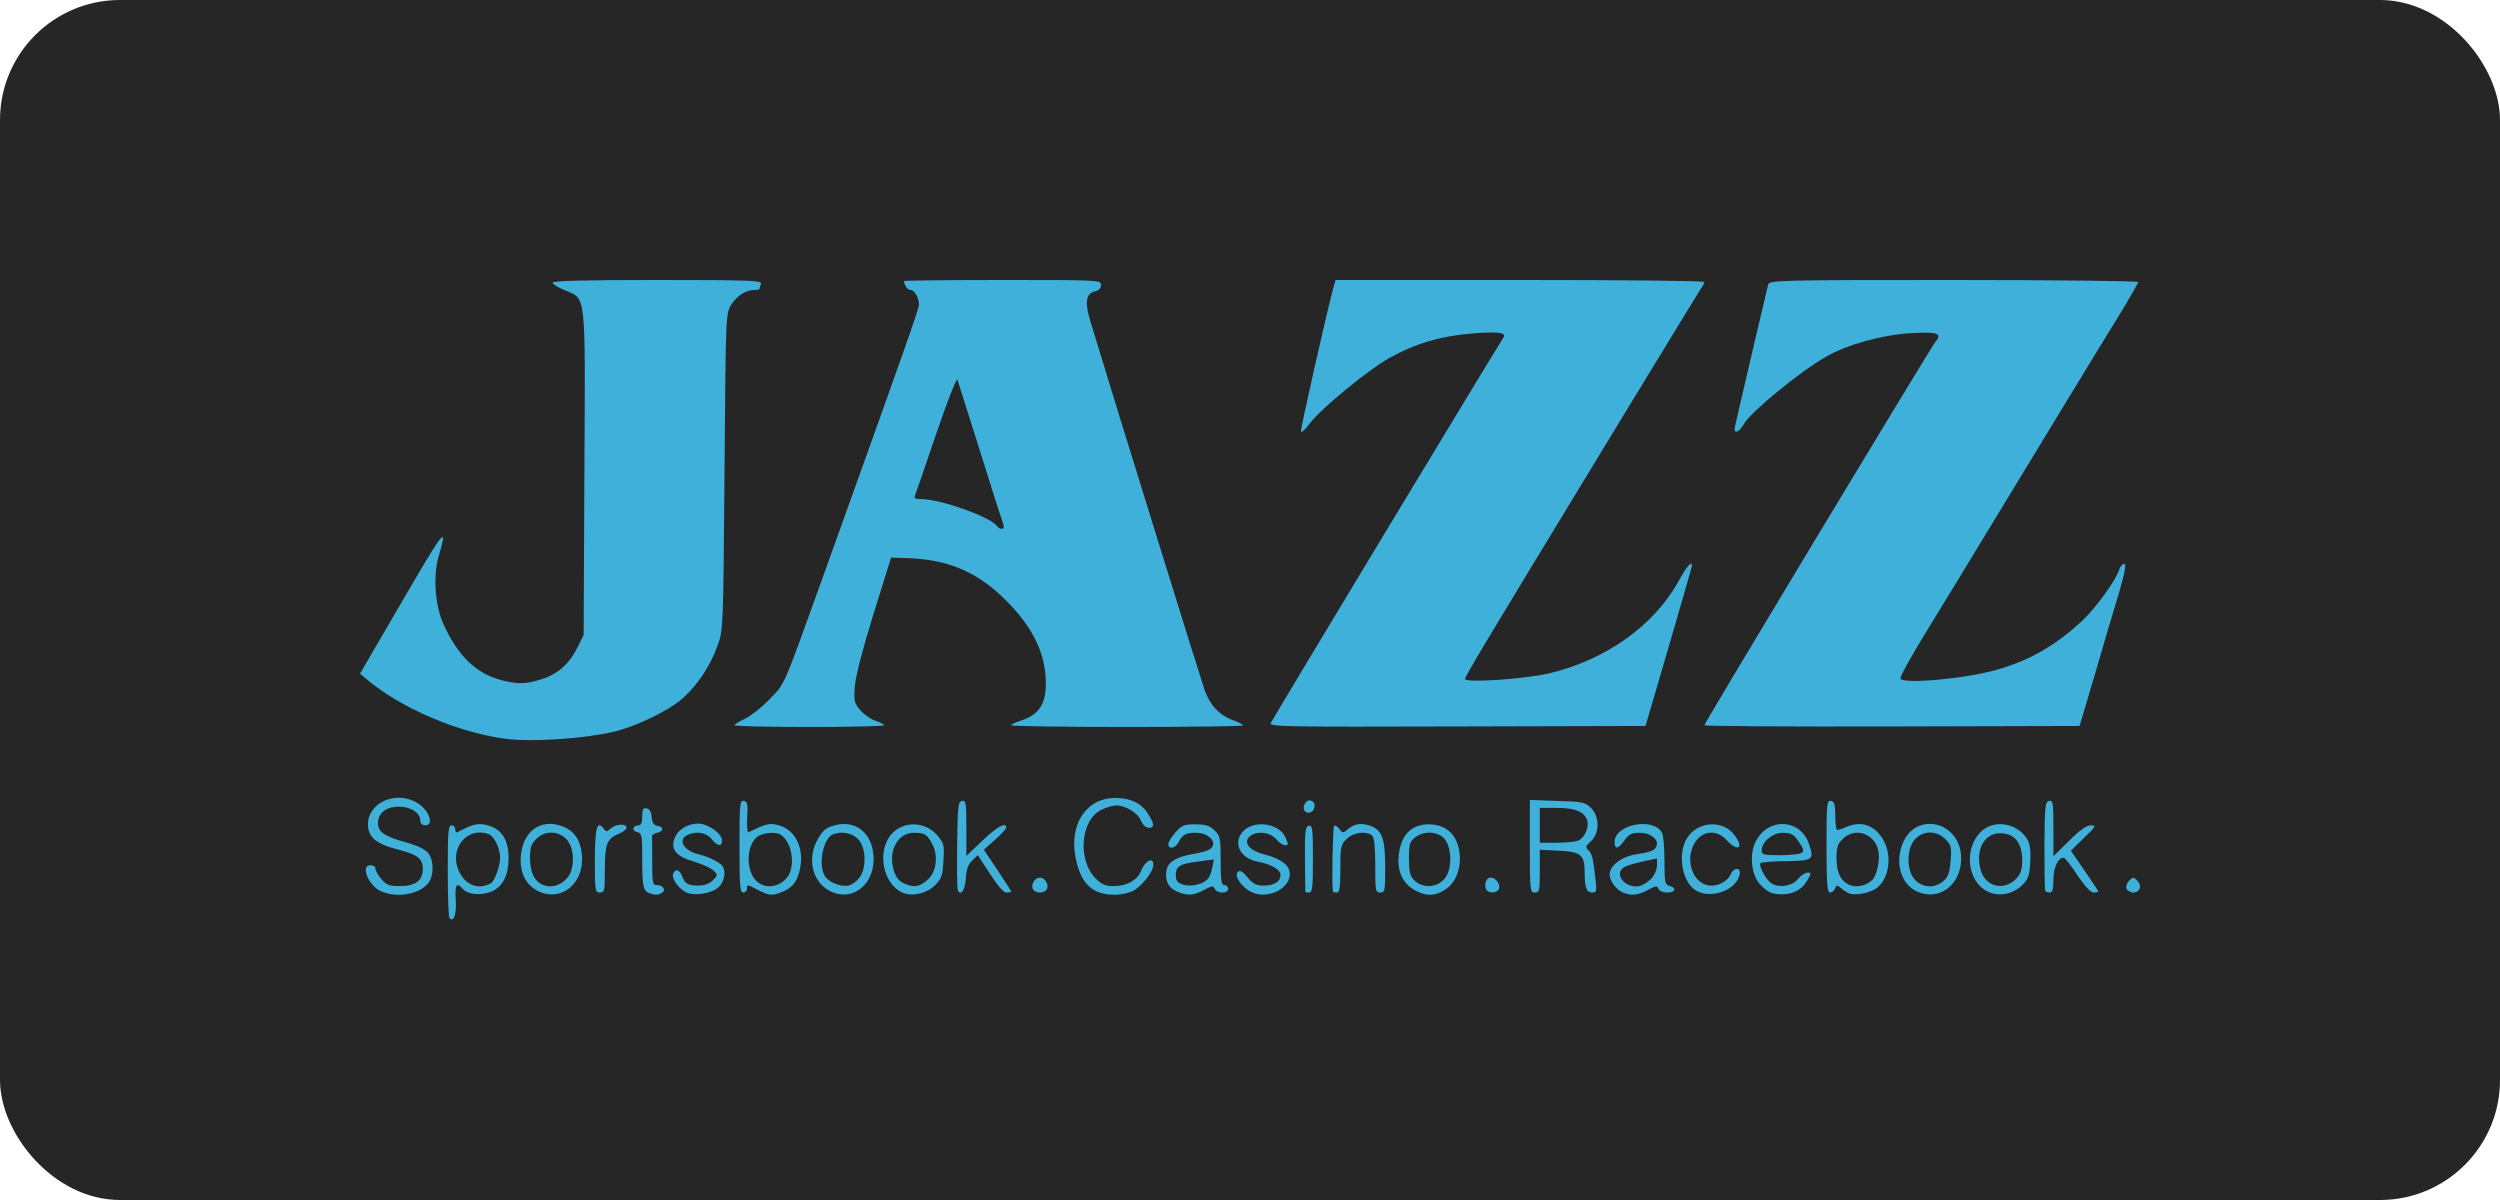 <svg width="125" height="60" viewBox="0 0 125 60" fill="none" xmlns="http://www.w3.org/2000/svg">
<rect width="125" height="60" rx="6" fill="#262626"/>
<path d="M22.475 45.91C22.426 45.872 22.388 44.801 22.388 43.544C22.388 41.602 22.413 41.266 22.575 41.266C22.675 41.266 22.762 41.353 22.762 41.465C22.762 41.577 22.8 41.639 22.862 41.614C23.66 41.191 23.909 41.141 24.383 41.266C25.081 41.452 25.418 41.975 25.43 42.872C25.43 43.768 25.143 44.341 24.545 44.59C24.034 44.789 23.373 44.727 23.136 44.441C22.837 44.079 22.737 44.241 22.787 45.001C22.837 45.71 22.687 46.134 22.475 45.91V45.91ZM24.557 44.154C24.732 44.054 25.006 43.283 25.006 42.884C25.006 42.423 24.719 41.826 24.445 41.714C23.336 41.291 22.413 42.473 22.962 43.594C23.298 44.279 23.947 44.503 24.557 44.154V44.154Z" fill="#3EB0DA"/>
<path d="M19.06 44.565C18.424 44.291 18 43.258 18.524 43.258C18.661 43.258 18.773 43.332 18.773 43.432C18.773 43.532 18.91 43.768 19.072 43.955C19.321 44.254 19.459 44.303 19.995 44.303C20.78 44.303 21.142 44.03 21.142 43.432C21.142 42.946 20.88 42.735 20.02 42.511C18.81 42.212 18.399 41.876 18.399 41.216C18.399 40.12 19.808 39.51 20.867 40.145C21.453 40.506 21.727 41.266 21.266 41.266C21.104 41.266 21.017 41.178 21.017 41.042C21.017 40.643 20.543 40.332 19.957 40.332C19.309 40.332 18.898 40.656 18.898 41.154C18.898 41.602 19.222 41.826 20.331 42.125C20.892 42.287 21.266 42.473 21.416 42.66C21.69 43.021 21.703 43.731 21.441 44.117C21.029 44.702 19.87 44.926 19.06 44.565V44.565Z" fill="#3EB0DA"/>
<path d="M26.876 44.54C26.277 44.229 25.978 43.619 26.041 42.809C26.128 41.602 27 40.93 28.048 41.291C28.683 41.502 29.02 41.963 29.095 42.735C29.232 44.179 28.048 45.138 26.876 44.54V44.54ZM28.347 43.918C28.758 43.469 28.746 42.374 28.309 41.95C27.898 41.527 27.225 41.527 26.814 41.95C26.564 42.187 26.502 42.374 26.502 42.909C26.502 43.631 26.726 44.08 27.175 44.254C27.561 44.403 28.023 44.279 28.347 43.918V43.918Z" fill="#3EB0DA"/>
<path d="M32.486 44.665C32.162 44.54 32.112 44.341 32.112 42.996C32.112 41.751 32.099 41.664 31.85 41.602C31.563 41.527 31.638 41.266 31.937 41.266C32.049 41.266 32.112 41.129 32.112 40.818C32.112 40.469 32.149 40.382 32.336 40.419C32.473 40.444 32.56 40.593 32.585 40.855C32.61 41.141 32.698 41.266 32.872 41.291C33.196 41.34 33.196 41.565 32.86 41.639C32.71 41.677 32.598 41.739 32.598 41.801C32.61 41.851 32.61 42.424 32.61 43.071C32.61 44.154 32.635 44.254 32.847 44.254C33.159 44.254 33.321 44.503 33.096 44.64C32.897 44.764 32.76 44.764 32.486 44.665V44.665Z" fill="#3EB0DA"/>
<path d="M34.256 44.59C33.882 44.378 33.57 43.905 33.658 43.694C33.757 43.42 33.969 43.469 34.106 43.806C34.243 44.191 34.406 44.279 34.942 44.279C35.228 44.279 35.478 44.179 35.64 44.017C35.901 43.756 35.901 43.756 35.665 43.519C35.528 43.395 35.091 43.196 34.705 43.084C33.795 42.822 33.496 42.449 33.745 41.876C33.932 41.403 34.593 41.091 35.116 41.203C35.59 41.316 36.101 41.726 36.101 42.025C36.101 42.349 35.877 42.324 35.577 41.95C35.316 41.614 34.78 41.54 34.343 41.764C33.882 42.013 34.194 42.536 34.917 42.71C35.39 42.822 36.014 43.121 36.126 43.308C36.313 43.581 36.213 44.092 35.939 44.353C35.577 44.69 34.655 44.827 34.256 44.59V44.59Z" fill="#3EB0DA"/>
<path d="M37.909 44.503C37.323 44.204 37.348 44.204 37.348 44.441C37.348 44.54 37.26 44.627 37.161 44.627C36.999 44.627 36.974 44.291 36.974 42.312C36.974 40.182 36.986 40.008 37.198 40.046C37.373 40.083 37.398 40.207 37.36 40.88C37.335 41.316 37.373 41.639 37.422 41.614C38.382 41.154 38.495 41.129 39.018 41.291C39.716 41.515 40.14 42.287 40.04 43.183C39.953 43.943 39.691 44.353 39.155 44.577C38.594 44.801 38.495 44.801 37.909 44.503V44.503ZM39.317 43.918C39.791 43.395 39.641 42.15 39.043 41.739C38.806 41.577 38.158 41.627 37.884 41.826C37.348 42.199 37.273 43.395 37.746 43.967C38.133 44.441 38.856 44.428 39.317 43.918Z" fill="#3EB0DA"/>
<path d="M41.474 44.54C40.601 44.08 40.339 42.897 40.9 41.938C41.15 41.502 41.324 41.365 41.736 41.266C42.745 40.992 43.568 41.602 43.668 42.722C43.818 44.179 42.633 45.15 41.474 44.54ZM42.957 43.905C43.344 43.432 43.306 42.349 42.895 41.95C42.596 41.639 42.085 41.552 41.648 41.714C41.175 41.901 40.9 43.183 41.224 43.768C41.386 44.092 42.01 44.353 42.409 44.279C42.571 44.254 42.82 44.08 42.957 43.905V43.905Z" fill="#3EB0DA"/>
<path d="M45.139 44.64C44.142 44.204 43.83 42.573 44.566 41.714C45.164 41.029 46.273 41.054 46.884 41.789C47.196 42.15 47.221 42.262 47.171 43.034C47.134 43.781 47.084 43.93 46.747 44.266C46.336 44.677 45.6 44.839 45.139 44.64V44.64ZM46.423 43.943C46.822 43.569 46.909 42.797 46.635 42.249C46.361 41.714 46.249 41.639 45.688 41.639C44.865 41.639 44.379 42.585 44.703 43.569C44.815 43.893 44.965 44.08 45.251 44.191C45.712 44.403 46.037 44.328 46.423 43.943V43.943Z" fill="#3EB0DA"/>
<path d="M54.85 44.577C54.302 44.341 53.94 43.756 53.778 42.872C53.454 41.178 54.327 39.896 55.785 39.896C56.521 39.896 57.082 40.17 57.393 40.681C57.73 41.203 57.742 41.39 57.431 41.39C57.294 41.39 57.144 41.241 57.044 41.029C56.895 40.643 56.271 40.27 55.798 40.27C55.648 40.27 55.324 40.369 55.087 40.481C54.015 40.979 53.853 43.034 54.813 43.955C55.124 44.241 55.299 44.316 55.735 44.303C56.384 44.291 56.882 43.992 57.057 43.532C57.256 43.034 57.668 42.822 57.668 43.233C57.668 43.594 57.082 44.328 56.633 44.553C56.109 44.789 55.374 44.801 54.85 44.577V44.577Z" fill="#3EB0DA"/>
<path d="M58.827 44.565C58.391 44.378 58.216 43.967 58.341 43.444C58.428 43.083 58.889 42.822 59.662 42.697C59.974 42.648 60.323 42.56 60.448 42.486C60.946 42.224 60.51 41.639 59.812 41.639C59.276 41.639 59.126 41.726 58.927 42.112C58.765 42.423 58.416 42.486 58.416 42.199C58.416 42.1 58.578 41.838 58.777 41.614C59.089 41.266 59.213 41.216 59.762 41.216C60.261 41.216 60.472 41.278 60.722 41.515C61.009 41.789 61.033 41.888 61.033 43.034C61.033 44.03 61.071 44.254 61.221 44.254C61.32 44.254 61.407 44.341 61.407 44.441C61.407 44.69 60.834 44.69 60.734 44.441C60.672 44.279 60.597 44.279 60.198 44.503C59.65 44.789 59.376 44.801 58.827 44.565V44.565ZM60.373 43.967C60.46 43.88 60.572 43.631 60.61 43.395L60.697 42.971L59.961 43.071C59.002 43.183 58.79 43.307 58.79 43.756C58.79 44.03 58.864 44.129 59.139 44.229C59.513 44.353 60.111 44.229 60.373 43.967Z" fill="#3EB0DA"/>
<path d="M62.542 44.59C62.081 44.353 61.694 43.793 61.881 43.606C61.993 43.494 62.106 43.544 62.38 43.868C62.654 44.204 62.816 44.279 63.19 44.279C63.714 44.279 64.025 44.079 64.025 43.743C64.025 43.482 63.552 43.208 62.891 43.083C61.968 42.922 61.607 42.087 62.205 41.515C62.779 40.992 63.951 41.178 64.262 41.851C64.437 42.237 64.437 42.262 64.237 42.262C64.15 42.262 63.951 42.125 63.801 41.95C63.477 41.589 62.791 41.527 62.467 41.838C62.155 42.15 62.492 42.536 63.215 42.722C63.913 42.897 64.35 43.17 64.449 43.482C64.724 44.316 63.44 45.05 62.542 44.59V44.59Z" fill="#3EB0DA"/>
<path d="M70.77 44.528C70.146 44.191 69.86 43.594 69.934 42.797C70.034 41.739 70.57 41.191 71.518 41.216C72.129 41.241 72.602 41.54 72.827 42.075C73.201 42.984 72.939 44.067 72.228 44.503C71.717 44.814 71.318 44.814 70.77 44.528ZM72.253 43.905C72.602 43.469 72.602 42.411 72.241 41.963C71.917 41.565 71.194 41.515 70.745 41.876C70.483 42.087 70.446 42.224 70.446 42.922C70.446 43.532 70.496 43.793 70.683 43.98C71.094 44.441 71.867 44.403 72.253 43.905Z" fill="#3EB0DA"/>
<path d="M81.154 44.627C80.817 44.503 80.481 44.03 80.481 43.718C80.481 43.27 81.117 42.809 81.852 42.71C82.226 42.66 82.6 42.56 82.687 42.486C83.099 42.15 82.675 41.639 81.977 41.639C81.578 41.639 81.441 41.714 81.229 42.013C80.905 42.461 80.73 42.486 80.73 42.1C80.73 41.216 82.675 40.842 83.099 41.639C83.173 41.764 83.223 42.399 83.223 43.046C83.223 44.117 83.248 44.229 83.473 44.291C83.847 44.391 83.772 44.627 83.36 44.627C83.148 44.627 82.974 44.553 82.924 44.441C82.862 44.279 82.787 44.279 82.388 44.503C81.889 44.764 81.578 44.801 81.154 44.627V44.627ZM82.575 43.918C82.725 43.756 82.849 43.457 82.849 43.27V42.922L82.101 43.083C81.677 43.171 81.254 43.307 81.154 43.395C80.693 43.768 81.316 44.441 81.977 44.303C82.151 44.266 82.413 44.092 82.575 43.918Z" fill="#3EB0DA"/>
<path d="M84.894 44.578C84.133 44.241 83.834 42.76 84.345 41.913C84.856 41.079 86.115 40.967 86.701 41.726C87.225 42.386 86.913 42.635 86.34 42.013C85.766 41.39 84.968 41.552 84.632 42.349C84.283 43.208 84.732 44.216 85.492 44.279C85.916 44.316 86.377 44.067 86.527 43.718C86.689 43.37 87.038 43.345 86.988 43.694C86.863 44.453 85.692 44.938 84.894 44.578V44.578Z" fill="#3EB0DA"/>
<path d="M88.634 44.665C88.484 44.64 88.21 44.453 88.023 44.241C87.549 43.756 87.449 42.673 87.811 42.025C88.459 40.842 90.042 40.955 90.454 42.212C90.716 42.996 90.653 43.034 89.307 43.059C88.646 43.059 88.073 43.108 88.023 43.158C87.923 43.258 88.247 43.905 88.521 44.129C88.871 44.416 89.594 44.328 89.893 43.955C90.03 43.781 90.254 43.631 90.366 43.631C90.578 43.631 90.578 43.656 90.366 44.017C90.042 44.59 89.419 44.827 88.634 44.665V44.665ZM90.067 42.648C90.204 42.561 90.192 42.473 90.005 42.187C89.693 41.714 89.594 41.639 89.107 41.639C88.634 41.639 88.085 42.1 88.085 42.511C88.085 42.735 88.16 42.76 88.995 42.76C89.481 42.76 89.968 42.71 90.067 42.648V42.648Z" fill="#3EB0DA"/>
<path d="M92.448 44.665C92.349 44.627 92.162 44.515 92.049 44.403C91.85 44.241 91.825 44.241 91.75 44.428C91.713 44.54 91.601 44.627 91.501 44.627C91.364 44.627 91.326 44.204 91.326 42.312C91.326 40.182 91.339 40.008 91.551 40.046C91.725 40.083 91.763 40.22 91.763 40.805C91.763 41.191 91.813 41.515 91.862 41.502C91.9 41.502 92.137 41.428 92.374 41.328C93.159 40.992 93.907 41.353 94.269 42.212C94.605 43.021 94.381 44.042 93.782 44.441C93.433 44.665 92.735 44.789 92.448 44.665V44.665ZM93.608 44.005C93.857 43.768 94.019 42.947 93.907 42.486C93.695 41.652 92.723 41.353 92.137 41.95C91.887 42.187 91.825 42.374 91.825 42.909C91.825 43.631 92.049 44.079 92.498 44.254C92.835 44.391 93.321 44.279 93.608 44.005V44.005Z" fill="#3EB0DA"/>
<path d="M95.852 44.577C95.066 44.216 94.742 43.196 95.116 42.212C95.764 40.519 98.058 41.066 98.058 42.922C98.058 44.241 96.961 45.075 95.852 44.577ZM97.235 43.992C97.41 43.83 97.497 43.544 97.534 43.021C97.584 42.349 97.559 42.249 97.273 41.963C96.824 41.515 96.163 41.515 95.752 41.963C95.341 42.399 95.316 43.432 95.689 43.918C96.088 44.416 96.762 44.453 97.235 43.992V43.992Z" fill="#3EB0DA"/>
<path d="M99.355 44.565C98.357 44.054 98.183 42.411 99.055 41.577C99.729 40.93 100.938 41.166 101.399 42.025C101.499 42.212 101.549 42.623 101.511 43.108C101.474 43.781 101.424 43.943 101.1 44.266C100.626 44.727 99.916 44.851 99.355 44.565ZM100.826 43.918C101.038 43.681 101.112 43.469 101.112 43.009C101.112 42.187 100.763 41.714 100.115 41.664C99.243 41.589 98.731 42.473 99.043 43.532C99.292 44.353 100.215 44.565 100.826 43.918V43.918Z" fill="#3EB0DA"/>
<path d="M29.743 43.021C29.743 41.39 29.855 40.992 30.18 41.428C30.304 41.602 30.341 41.602 30.504 41.453C30.728 41.216 31.264 41.154 31.326 41.353C31.351 41.44 31.189 41.589 30.94 41.689C30.341 41.938 30.242 42.2 30.242 43.494C30.242 44.54 30.229 44.627 29.992 44.627C29.756 44.627 29.743 44.54 29.743 43.021Z" fill="#3EB0DA"/>
<path d="M47.882 44.478C47.857 44.391 47.844 43.37 47.857 42.2C47.882 40.295 47.907 40.083 48.106 40.046C48.293 40.008 48.318 40.133 48.318 41.403V42.797L49.116 42.038C49.839 41.34 50.312 41.079 50.312 41.378C50.312 41.44 50.063 41.714 49.752 41.988L49.191 42.486L49.876 43.507C50.25 44.067 50.562 44.553 50.562 44.577C50.562 44.602 50.462 44.627 50.325 44.627C50.175 44.627 49.889 44.303 49.502 43.694L48.891 42.76L48.617 43.021C48.405 43.22 48.318 43.457 48.293 43.918C48.256 44.515 48.019 44.851 47.882 44.478Z" fill="#3EB0DA"/>
<path d="M51.634 44.428C51.547 44.191 51.758 43.88 51.995 43.88C52.232 43.88 52.444 44.191 52.357 44.428C52.319 44.54 52.157 44.627 51.995 44.627C51.833 44.627 51.671 44.54 51.634 44.428Z" fill="#3EB0DA"/>
<path d="M65.272 44.602C65.26 44.577 65.26 43.843 65.247 42.947C65.235 41.54 65.26 41.328 65.447 41.291C65.621 41.253 65.646 41.428 65.646 42.934C65.646 44.353 65.621 44.627 65.459 44.627C65.359 44.627 65.272 44.615 65.272 44.602V44.602Z" fill="#3EB0DA"/>
<path d="M66.643 44.565C66.581 44.054 66.643 41.353 66.706 41.291C66.755 41.241 66.868 41.316 66.967 41.44C67.117 41.664 67.154 41.664 67.354 41.49C67.715 41.191 68.027 41.129 68.476 41.278C69.099 41.477 69.261 41.901 69.261 43.382C69.261 44.54 69.249 44.627 69.012 44.627C68.775 44.627 68.763 44.54 68.763 43.283C68.763 42.399 68.713 41.888 68.613 41.789C68.351 41.527 67.653 41.614 67.329 41.95C67.042 42.224 67.017 42.349 67.017 43.444C67.017 44.416 66.98 44.627 66.83 44.627C66.731 44.627 66.643 44.602 66.643 44.565V44.565Z" fill="#3EB0DA"/>
<path d="M74.297 44.441C74.198 44.179 74.322 43.88 74.534 43.88C74.784 43.88 75.033 44.216 74.946 44.441C74.858 44.677 74.385 44.69 74.297 44.441Z" fill="#3EB0DA"/>
<path d="M76.492 42.312V39.996L77.85 40.046C79.097 40.083 79.247 40.108 79.534 40.382C79.982 40.805 79.995 41.652 79.546 42.062C79.272 42.312 79.259 42.374 79.421 42.511C79.596 42.66 79.658 42.897 79.783 44.042C79.845 44.553 79.82 44.627 79.621 44.627C79.322 44.627 79.234 44.391 79.234 43.644C79.234 42.747 79.06 42.585 77.938 42.536L76.99 42.486V43.556C76.99 44.54 76.965 44.627 76.741 44.627C76.504 44.627 76.492 44.54 76.492 42.312V42.312ZM78.848 42.05C79.222 41.95 79.508 41.316 79.334 40.942C79.147 40.556 78.711 40.394 77.801 40.394H76.99V41.266V42.137H77.776C78.2 42.137 78.686 42.1 78.848 42.05Z" fill="#3EB0DA"/>
<path d="M102.259 44.54C102.234 44.478 102.222 43.457 102.222 42.262C102.234 40.295 102.259 40.083 102.459 40.046C102.646 40.008 102.671 40.133 102.671 41.403V42.809L103.456 42.038C103.992 41.502 104.329 41.266 104.541 41.266C104.827 41.266 104.802 41.328 104.192 41.901L103.543 42.536L104.229 43.532C104.603 44.079 104.915 44.54 104.915 44.577C104.915 44.602 104.815 44.627 104.678 44.627C104.541 44.627 104.241 44.316 103.867 43.756C103.556 43.283 103.244 42.884 103.182 42.884C102.908 42.884 102.671 43.37 102.671 43.98C102.671 44.465 102.621 44.627 102.496 44.627C102.396 44.627 102.284 44.59 102.259 44.54V44.54Z" fill="#3EB0DA"/>
<path d="M106.323 44.428C106.286 44.328 106.348 44.142 106.46 44.03C106.647 43.843 106.672 43.843 106.859 44.03C107.121 44.291 106.996 44.627 106.66 44.627C106.523 44.627 106.373 44.54 106.323 44.428Z" fill="#3EB0DA"/>
<path d="M65.222 40.531C65.11 40.357 65.272 40.021 65.459 40.021C65.683 40.021 65.783 40.207 65.696 40.444C65.608 40.656 65.334 40.705 65.222 40.531V40.531Z" fill="#3EB0DA"/>
<path d="M25.318 36.946C22.899 36.634 19.995 35.389 18.299 33.933L18 33.684L19.907 30.409C22.238 26.4 22.413 26.176 21.939 27.795C21.64 28.791 21.752 30.31 22.189 31.243C22.899 32.787 23.797 33.659 25.018 33.995C25.891 34.219 26.278 34.219 27.088 33.958C27.886 33.709 28.472 33.186 28.883 32.351L29.182 31.741L29.22 23.649C29.27 14.423 29.319 14.971 28.235 14.511C27.898 14.373 27.624 14.199 27.624 14.137C27.624 14.037 29.27 14 32.872 14C37.609 14 38.12 14.025 38.046 14.199C38.008 14.311 37.971 14.423 37.971 14.448C37.971 14.473 37.859 14.498 37.722 14.498C37.298 14.498 36.849 14.784 36.562 15.233C36.288 15.681 36.288 15.681 36.226 23.587C36.163 31.468 36.163 31.492 35.877 32.289C35.503 33.323 34.854 34.281 34.119 34.929C33.408 35.551 31.825 36.311 30.703 36.584C29.244 36.933 26.614 37.107 25.318 36.946V36.946Z" fill="#3EB0DA"/>
<path d="M36.724 36.261C36.724 36.223 36.973 36.062 37.273 35.925C37.572 35.775 38.12 35.34 38.494 34.941C39.267 34.144 39.105 34.518 41.224 28.629C45.326 17.2 45.949 15.444 45.949 15.22C45.949 14.884 45.725 14.498 45.525 14.498C45.376 14.498 45.201 14.249 45.201 14.05C45.201 14.025 47.42 14 50.125 14C54.95 14 55.05 14 55.05 14.249C55.05 14.411 54.937 14.523 54.738 14.573C54.289 14.685 54.227 15.12 54.526 16.092C55.797 20.3 60.086 34.094 60.235 34.518C60.51 35.265 60.946 35.738 61.594 35.987C61.906 36.099 62.155 36.223 62.155 36.273C62.155 36.311 59.55 36.348 56.358 36.348C53.167 36.348 50.562 36.311 50.562 36.261C50.562 36.223 50.774 36.111 51.035 36.037C52.02 35.713 52.357 35.115 52.282 33.858C52.195 32.501 51.559 31.268 50.263 29.986C48.854 28.591 47.42 27.982 45.401 27.907L44.553 27.882L43.68 30.683C43.157 32.364 42.783 33.808 42.745 34.294C42.683 35.041 42.708 35.14 43.007 35.501C43.194 35.713 43.531 35.962 43.767 36.037C44.004 36.111 44.204 36.223 44.204 36.261C44.204 36.311 42.521 36.348 40.464 36.348C38.407 36.348 36.724 36.311 36.724 36.261V36.261ZM50.188 26.338C50.188 26.276 50.125 26.064 50.063 25.89C49.988 25.703 49.489 24.122 48.941 22.366C48.38 20.599 47.906 19.08 47.869 18.98C47.831 18.88 47.358 20.088 46.822 21.657C46.286 23.238 45.812 24.62 45.762 24.744C45.687 24.919 45.737 24.956 46.086 24.956C47.046 24.968 49.44 25.815 49.826 26.276C49.988 26.475 50.188 26.5 50.188 26.338Z" fill="#3EB0DA"/>
<path d="M63.539 36.149C63.801 35.651 74.634 17.71 75.058 17.063C75.257 16.764 75.257 16.739 75.058 16.664C74.946 16.614 74.347 16.614 73.724 16.664C72.066 16.789 70.794 17.162 69.448 17.909C68.388 18.507 66.045 20.437 65.521 21.134C65.284 21.458 65.072 21.657 65.047 21.57C65.023 21.433 66.282 15.855 66.643 14.486L66.78 14H75.993C81.067 14 85.218 14.037 85.218 14.1C85.218 14.149 85.143 14.299 85.043 14.436C84.956 14.573 84.071 16.005 83.099 17.61C82.114 19.217 80.443 21.968 79.384 23.711C74.41 31.891 73.25 33.821 73.25 33.945C73.25 34.157 76.18 33.958 77.439 33.671C80.256 33.011 82.687 31.293 83.909 29.09C84.345 28.293 84.607 28.006 84.595 28.293C84.595 28.343 84.071 30.16 83.435 32.339L82.276 36.298L72.851 36.323C64.138 36.348 63.439 36.336 63.539 36.149V36.149Z" fill="#3EB0DA"/>
<path d="M85.218 36.261C85.218 36.149 96.55 17.349 96.774 17.088C97.148 16.664 96.849 16.577 95.478 16.664C94.069 16.752 92.349 17.237 91.326 17.822C90.005 18.569 87.587 20.561 87.213 21.171C86.938 21.657 86.652 21.732 86.751 21.321C86.988 20.25 88.359 14.398 88.409 14.224C88.472 14.012 89.02 14 97.697 14C102.758 14 106.909 14.05 106.909 14.1C106.909 14.149 106.485 14.896 105.962 15.755C105.027 17.262 102.372 21.632 99.18 26.886C98.308 28.33 96.999 30.471 96.263 31.667C95.54 32.849 94.979 33.87 95.016 33.933C95.191 34.219 98.32 33.933 99.891 33.472C101.511 33.011 102.845 32.227 104.142 31.007C104.802 30.384 105.812 28.99 105.962 28.48C106.012 28.318 106.124 28.193 106.211 28.193C106.323 28.193 106.249 28.591 105.962 29.6C105.725 30.359 105.189 32.19 104.765 33.646L103.98 36.298L94.593 36.323C89.444 36.336 85.218 36.311 85.218 36.261V36.261Z" fill="#3EB0DA"/>
</svg>
